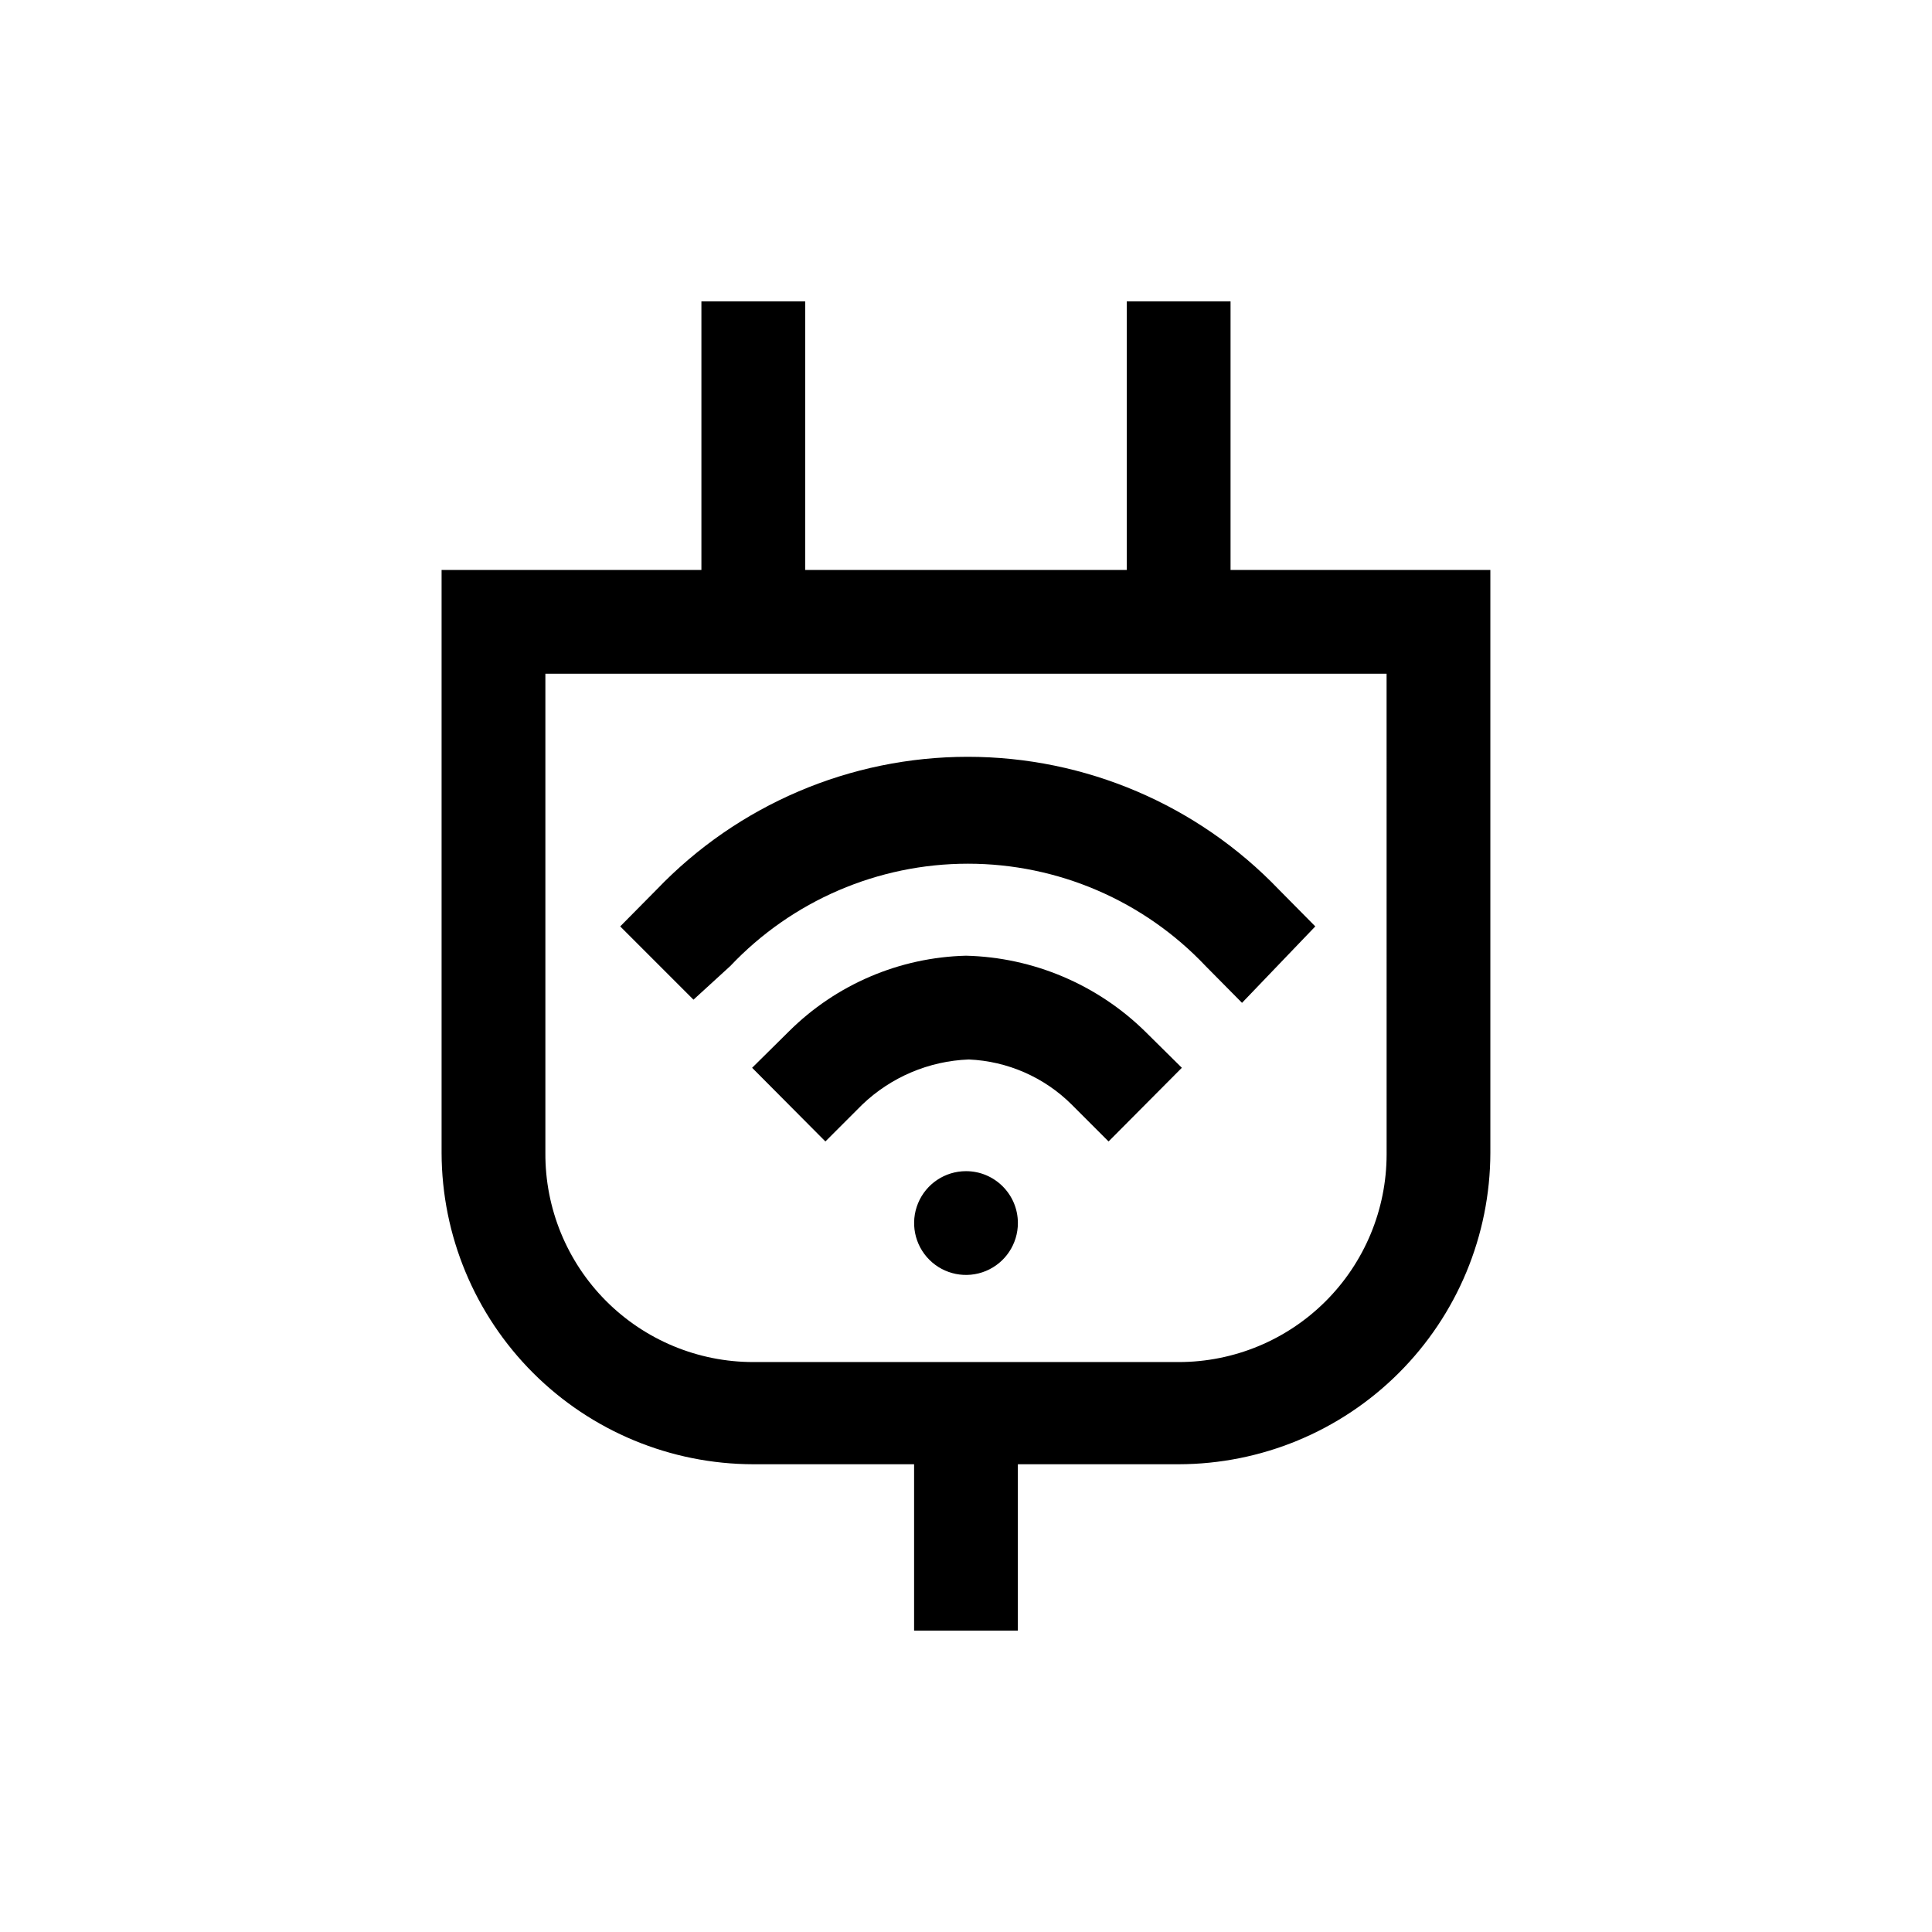 <?xml version="1.0" encoding="UTF-8"?>
<!-- Uploaded to: SVG Find, www.svgrepo.com, Generator: SVG Find Mixer Tools -->
<svg fill="#000000" width="800px" height="800px" version="1.1" viewBox="144 144 512 512" xmlns="http://www.w3.org/2000/svg">
 <path d="m413.75 468.12c0 5.562-3.352 10.574-8.488 12.703-5.141 2.129-11.055 0.953-14.984-2.981-3.934-3.934-5.109-9.848-2.981-14.984 2.125-5.137 7.141-8.488 12.703-8.488 7.594 0 13.75 6.156 13.75 13.75zm-13.75-70.848c-17.629 0.438-34.418 7.613-46.918 20.047l-9.762 9.656 19.418 19.523 9.762-9.762c7.633-7.305 17.676-11.559 28.234-11.965 10.27 0.438 20.008 4.707 27.289 11.965l9.762 9.762 19.418-19.523-9.762-9.656c-12.703-12.449-29.66-19.613-47.441-20.047zm138.96-102.23v154.5c-0.055 21.883-8.777 42.848-24.262 58.312-15.48 15.461-36.461 24.16-58.34 24.188h-42.613v44.082h-27.5v-44.082h-42.613c-21.883-0.027-42.863-8.727-58.344-24.188-15.48-15.465-24.207-36.43-24.262-58.312v-154.5h68.855v-71.164h27.5l-0.004 71.164h85.227l0.004-71.164h27.5v71.164zm-27.5 27.5h-222.93v127c-0.086 14.668 5.684 28.766 16.027 39.168 10.344 10.402 24.406 16.254 39.078 16.25h112.73c14.594 0 28.594-5.789 38.926-16.102 10.332-10.309 16.148-24.301 16.176-38.895zm-173.92 77.461c16.375-17.309 39.152-27.113 62.977-27.113 23.824 0 46.602 9.805 62.977 27.113l9.656 9.762 19.418-20.258-9.656-9.762c-21.539-22.477-51.32-35.184-82.445-35.184-31.129 0-60.91 12.707-82.449 35.184l-9.656 9.762 19.418 19.418z"/>
</svg>